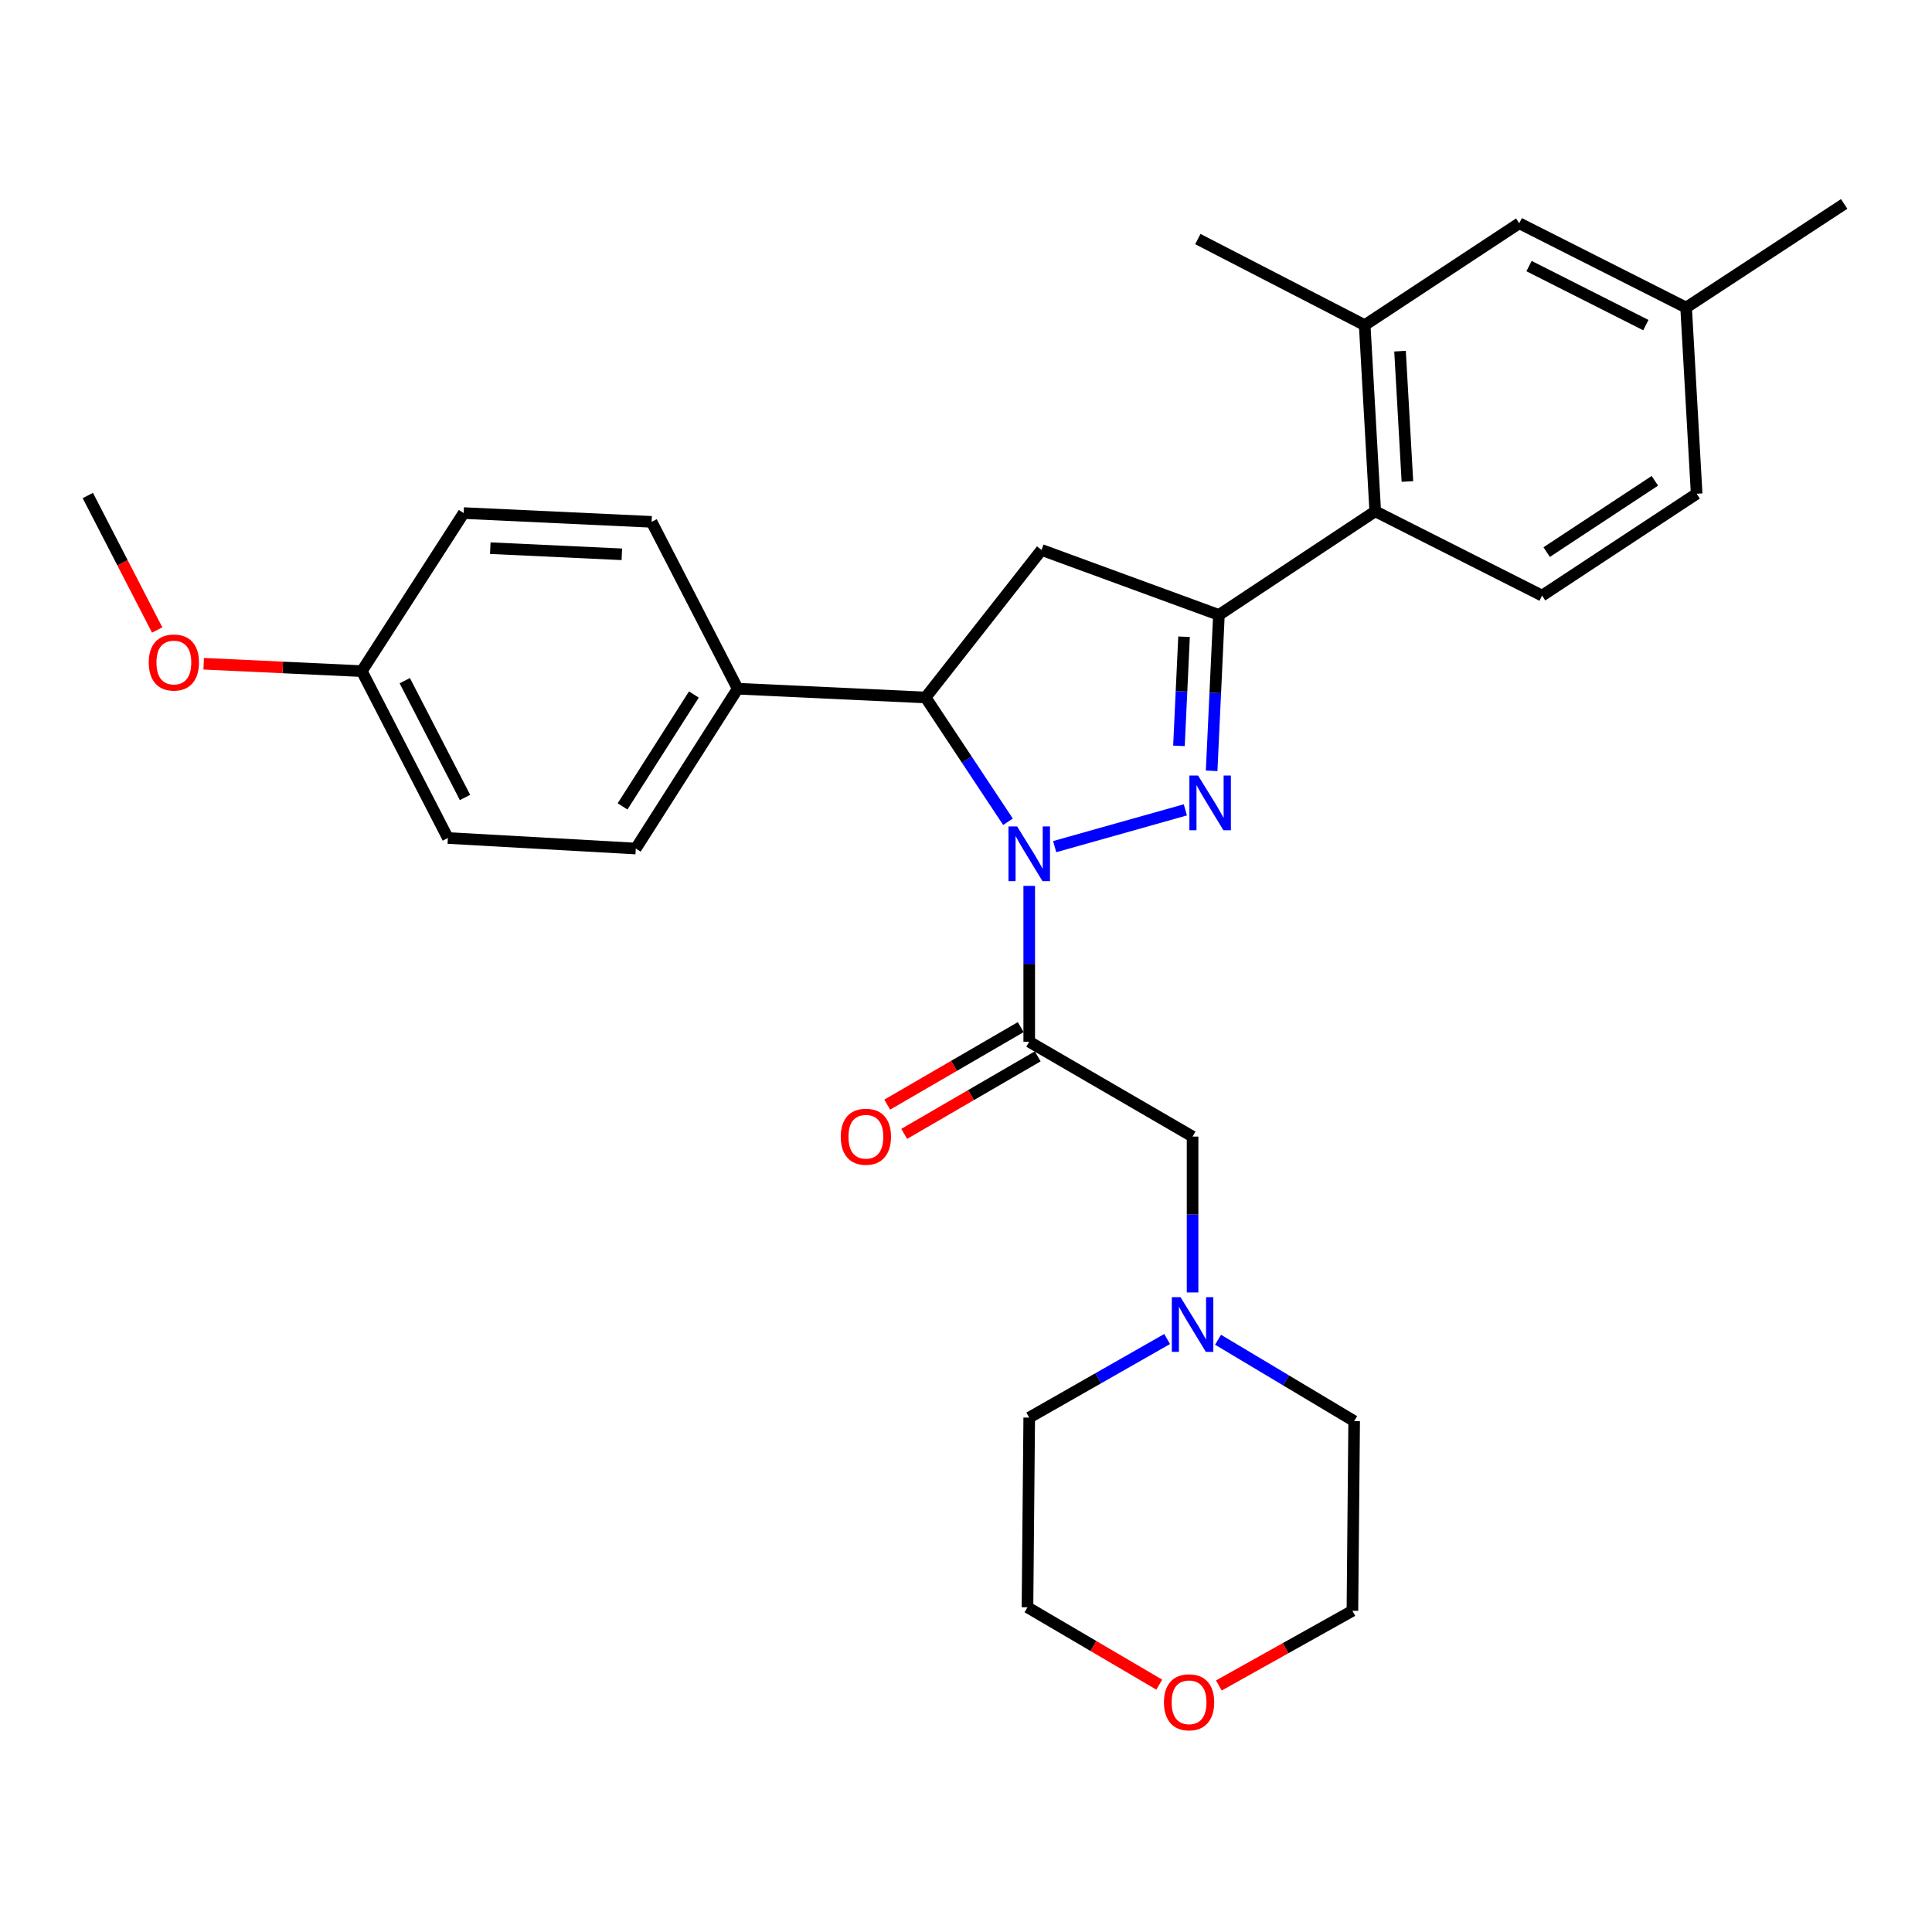 <?xml version='1.0' encoding='iso-8859-1'?>
<svg version='1.1' baseProfile='full'
              xmlns='http://www.w3.org/2000/svg'
                      xmlns:rdkit='http://www.rdkit.org/xml'
                      xmlns:xlink='http://www.w3.org/1999/xlink'
                  xml:space='preserve'
width='1000px' height='1000px' viewBox='0 0 1000 1000'>
<!-- END OF HEADER -->
<rect style='opacity:1.0;fill:#FFFFFF;stroke:none' width='1000' height='1000' x='0' y='0'> </rect>
<path class='bond-0' d='M 630.451,693.443 L 665.68,714.502' style='fill:none;fill-rule:evenodd;stroke:#0000FF;stroke-width:6px;stroke-linecap:butt;stroke-linejoin:miter;stroke-opacity:1' />
<path class='bond-0' d='M 665.68,714.502 L 700.91,735.561' style='fill:none;fill-rule:evenodd;stroke:#000000;stroke-width:6px;stroke-linecap:butt;stroke-linejoin:miter;stroke-opacity:1' />
<path class='bond-1' d='M 617.275,668.975 L 617.275,628.633' style='fill:none;fill-rule:evenodd;stroke:#0000FF;stroke-width:6px;stroke-linecap:butt;stroke-linejoin:miter;stroke-opacity:1' />
<path class='bond-1' d='M 617.275,628.633 L 617.275,588.291' style='fill:none;fill-rule:evenodd;stroke:#000000;stroke-width:6px;stroke-linecap:butt;stroke-linejoin:miter;stroke-opacity:1' />
<path class='bond-2' d='M 604.102,693.073 L 568.414,713.408' style='fill:none;fill-rule:evenodd;stroke:#0000FF;stroke-width:6px;stroke-linecap:butt;stroke-linejoin:miter;stroke-opacity:1' />
<path class='bond-2' d='M 568.414,713.408 L 532.727,733.743' style='fill:none;fill-rule:evenodd;stroke:#000000;stroke-width:6px;stroke-linecap:butt;stroke-linejoin:miter;stroke-opacity:1' />
<path class='bond-3' d='M 617.275,588.291 L 532.727,539.201' style='fill:none;fill-rule:evenodd;stroke:#000000;stroke-width:6px;stroke-linecap:butt;stroke-linejoin:miter;stroke-opacity:1' />
<path class='bond-4' d='M 528.333,531.634 L 493.781,551.695' style='fill:none;fill-rule:evenodd;stroke:#000000;stroke-width:6px;stroke-linecap:butt;stroke-linejoin:miter;stroke-opacity:1' />
<path class='bond-4' d='M 493.781,551.695 L 459.229,571.757' style='fill:none;fill-rule:evenodd;stroke:#FF0000;stroke-width:6px;stroke-linecap:butt;stroke-linejoin:miter;stroke-opacity:1' />
<path class='bond-4' d='M 537.12,546.769 L 502.568,566.83' style='fill:none;fill-rule:evenodd;stroke:#000000;stroke-width:6px;stroke-linecap:butt;stroke-linejoin:miter;stroke-opacity:1' />
<path class='bond-4' d='M 502.568,566.83 L 468.016,586.892' style='fill:none;fill-rule:evenodd;stroke:#FF0000;stroke-width:6px;stroke-linecap:butt;stroke-linejoin:miter;stroke-opacity:1' />
<path class='bond-5' d='M 532.727,539.201 L 532.727,498.86' style='fill:none;fill-rule:evenodd;stroke:#000000;stroke-width:6px;stroke-linecap:butt;stroke-linejoin:miter;stroke-opacity:1' />
<path class='bond-5' d='M 532.727,498.86 L 532.727,458.518' style='fill:none;fill-rule:evenodd;stroke:#0000FF;stroke-width:6px;stroke-linecap:butt;stroke-linejoin:miter;stroke-opacity:1' />
<path class='bond-6' d='M 600.033,871.969 L 565.927,851.95' style='fill:none;fill-rule:evenodd;stroke:#FF0000;stroke-width:6px;stroke-linecap:butt;stroke-linejoin:miter;stroke-opacity:1' />
<path class='bond-6' d='M 565.927,851.95 L 531.822,831.932' style='fill:none;fill-rule:evenodd;stroke:#000000;stroke-width:6px;stroke-linecap:butt;stroke-linejoin:miter;stroke-opacity:1' />
<path class='bond-7' d='M 630.879,872.4 L 665.442,853.075' style='fill:none;fill-rule:evenodd;stroke:#FF0000;stroke-width:6px;stroke-linecap:butt;stroke-linejoin:miter;stroke-opacity:1' />
<path class='bond-7' d='M 665.442,853.075 L 700.005,833.75' style='fill:none;fill-rule:evenodd;stroke:#000000;stroke-width:6px;stroke-linecap:butt;stroke-linejoin:miter;stroke-opacity:1' />
<path class='bond-8' d='M 700.91,735.561 L 700.005,833.75' style='fill:none;fill-rule:evenodd;stroke:#000000;stroke-width:6px;stroke-linecap:butt;stroke-linejoin:miter;stroke-opacity:1' />
<path class='bond-9' d='M 545.899,438.218 L 613.536,419.179' style='fill:none;fill-rule:evenodd;stroke:#0000FF;stroke-width:6px;stroke-linecap:butt;stroke-linejoin:miter;stroke-opacity:1' />
<path class='bond-10' d='M 521.73,425.339 L 500.408,393.176' style='fill:none;fill-rule:evenodd;stroke:#0000FF;stroke-width:6px;stroke-linecap:butt;stroke-linejoin:miter;stroke-opacity:1' />
<path class='bond-10' d='M 500.408,393.176 L 479.086,361.014' style='fill:none;fill-rule:evenodd;stroke:#000000;stroke-width:6px;stroke-linecap:butt;stroke-linejoin:miter;stroke-opacity:1' />
<path class='bond-11' d='M 627.14,398.973 L 629.023,358.633' style='fill:none;fill-rule:evenodd;stroke:#0000FF;stroke-width:6px;stroke-linecap:butt;stroke-linejoin:miter;stroke-opacity:1' />
<path class='bond-11' d='M 629.023,358.633 L 630.906,318.292' style='fill:none;fill-rule:evenodd;stroke:#000000;stroke-width:6px;stroke-linecap:butt;stroke-linejoin:miter;stroke-opacity:1' />
<path class='bond-11' d='M 610.223,386.055 L 611.542,357.817' style='fill:none;fill-rule:evenodd;stroke:#0000FF;stroke-width:6px;stroke-linecap:butt;stroke-linejoin:miter;stroke-opacity:1' />
<path class='bond-11' d='M 611.542,357.817 L 612.86,329.578' style='fill:none;fill-rule:evenodd;stroke:#000000;stroke-width:6px;stroke-linecap:butt;stroke-linejoin:miter;stroke-opacity:1' />
<path class='bond-12' d='M 630.906,318.292 L 711.819,264.652' style='fill:none;fill-rule:evenodd;stroke:#000000;stroke-width:6px;stroke-linecap:butt;stroke-linejoin:miter;stroke-opacity:1' />
<path class='bond-13' d='M 630.906,318.292 L 539.095,284.652' style='fill:none;fill-rule:evenodd;stroke:#000000;stroke-width:6px;stroke-linecap:butt;stroke-linejoin:miter;stroke-opacity:1' />
<path class='bond-14' d='M 539.095,284.652 L 479.086,361.014' style='fill:none;fill-rule:evenodd;stroke:#000000;stroke-width:6px;stroke-linecap:butt;stroke-linejoin:miter;stroke-opacity:1' />
<path class='bond-15' d='M 479.086,361.014 L 381.821,356.473' style='fill:none;fill-rule:evenodd;stroke:#000000;stroke-width:6px;stroke-linecap:butt;stroke-linejoin:miter;stroke-opacity:1' />
<path class='bond-16' d='M 786.362,115.564 L 872.729,159.2' style='fill:none;fill-rule:evenodd;stroke:#000000;stroke-width:6px;stroke-linecap:butt;stroke-linejoin:miter;stroke-opacity:1' />
<path class='bond-16' d='M 791.425,137.73 L 851.882,168.275' style='fill:none;fill-rule:evenodd;stroke:#000000;stroke-width:6px;stroke-linecap:butt;stroke-linejoin:miter;stroke-opacity:1' />
<path class='bond-17' d='M 786.362,115.564 L 706.364,168.291' style='fill:none;fill-rule:evenodd;stroke:#000000;stroke-width:6px;stroke-linecap:butt;stroke-linejoin:miter;stroke-opacity:1' />
<path class='bond-18' d='M 706.364,168.291 L 711.819,264.652' style='fill:none;fill-rule:evenodd;stroke:#000000;stroke-width:6px;stroke-linecap:butt;stroke-linejoin:miter;stroke-opacity:1' />
<path class='bond-18' d='M 724.655,181.756 L 728.473,249.209' style='fill:none;fill-rule:evenodd;stroke:#000000;stroke-width:6px;stroke-linecap:butt;stroke-linejoin:miter;stroke-opacity:1' />
<path class='bond-19' d='M 706.364,168.291 L 619.997,123.741' style='fill:none;fill-rule:evenodd;stroke:#000000;stroke-width:6px;stroke-linecap:butt;stroke-linejoin:miter;stroke-opacity:1' />
<path class='bond-20' d='M 381.821,356.473 L 329.085,439.204' style='fill:none;fill-rule:evenodd;stroke:#000000;stroke-width:6px;stroke-linecap:butt;stroke-linejoin:miter;stroke-opacity:1' />
<path class='bond-20' d='M 359.153,359.476 L 322.238,417.387' style='fill:none;fill-rule:evenodd;stroke:#000000;stroke-width:6px;stroke-linecap:butt;stroke-linejoin:miter;stroke-opacity:1' />
<path class='bond-21' d='M 381.821,356.473 L 337.271,270.107' style='fill:none;fill-rule:evenodd;stroke:#000000;stroke-width:6px;stroke-linecap:butt;stroke-linejoin:miter;stroke-opacity:1' />
<path class='bond-22' d='M 187.27,347.383 L 231.819,433.749' style='fill:none;fill-rule:evenodd;stroke:#000000;stroke-width:6px;stroke-linecap:butt;stroke-linejoin:miter;stroke-opacity:1' />
<path class='bond-22' d='M 209.506,352.315 L 240.69,412.771' style='fill:none;fill-rule:evenodd;stroke:#000000;stroke-width:6px;stroke-linecap:butt;stroke-linejoin:miter;stroke-opacity:1' />
<path class='bond-23' d='M 187.27,347.383 L 146.349,345.468' style='fill:none;fill-rule:evenodd;stroke:#000000;stroke-width:6px;stroke-linecap:butt;stroke-linejoin:miter;stroke-opacity:1' />
<path class='bond-23' d='M 146.349,345.468 L 105.429,343.554' style='fill:none;fill-rule:evenodd;stroke:#FF0000;stroke-width:6px;stroke-linecap:butt;stroke-linejoin:miter;stroke-opacity:1' />
<path class='bond-24' d='M 187.27,347.383 L 239.996,265.566' style='fill:none;fill-rule:evenodd;stroke:#000000;stroke-width:6px;stroke-linecap:butt;stroke-linejoin:miter;stroke-opacity:1' />
<path class='bond-25' d='M 329.085,439.204 L 231.819,433.749' style='fill:none;fill-rule:evenodd;stroke:#000000;stroke-width:6px;stroke-linecap:butt;stroke-linejoin:miter;stroke-opacity:1' />
<path class='bond-26' d='M 337.271,270.107 L 239.996,265.566' style='fill:none;fill-rule:evenodd;stroke:#000000;stroke-width:6px;stroke-linecap:butt;stroke-linejoin:miter;stroke-opacity:1' />
<path class='bond-26' d='M 321.864,286.907 L 253.771,283.729' style='fill:none;fill-rule:evenodd;stroke:#000000;stroke-width:6px;stroke-linecap:butt;stroke-linejoin:miter;stroke-opacity:1' />
<path class='bond-27' d='M 81.356,326.083 L 63.405,291.279' style='fill:none;fill-rule:evenodd;stroke:#FF0000;stroke-width:6px;stroke-linecap:butt;stroke-linejoin:miter;stroke-opacity:1' />
<path class='bond-27' d='M 63.405,291.279 L 45.455,256.475' style='fill:none;fill-rule:evenodd;stroke:#000000;stroke-width:6px;stroke-linecap:butt;stroke-linejoin:miter;stroke-opacity:1' />
<path class='bond-28' d='M 711.819,264.652 L 798.185,308.288' style='fill:none;fill-rule:evenodd;stroke:#000000;stroke-width:6px;stroke-linecap:butt;stroke-linejoin:miter;stroke-opacity:1' />
<path class='bond-29' d='M 798.185,308.288 L 878.183,255.561' style='fill:none;fill-rule:evenodd;stroke:#000000;stroke-width:6px;stroke-linecap:butt;stroke-linejoin:miter;stroke-opacity:1' />
<path class='bond-29' d='M 800.554,285.766 L 856.553,248.858' style='fill:none;fill-rule:evenodd;stroke:#000000;stroke-width:6px;stroke-linecap:butt;stroke-linejoin:miter;stroke-opacity:1' />
<path class='bond-30' d='M 872.729,159.2 L 878.183,255.561' style='fill:none;fill-rule:evenodd;stroke:#000000;stroke-width:6px;stroke-linecap:butt;stroke-linejoin:miter;stroke-opacity:1' />
<path class='bond-31' d='M 872.729,159.2 L 954.545,105.56' style='fill:none;fill-rule:evenodd;stroke:#000000;stroke-width:6px;stroke-linecap:butt;stroke-linejoin:miter;stroke-opacity:1' />
<path class='bond-32' d='M 532.727,733.743 L 531.822,831.932' style='fill:none;fill-rule:evenodd;stroke:#000000;stroke-width:6px;stroke-linecap:butt;stroke-linejoin:miter;stroke-opacity:1' />
<path  class='atom-0' d='M 611.015 671.407
L 620.295 686.407
Q 621.215 687.887, 622.695 690.567
Q 624.175 693.247, 624.255 693.407
L 624.255 671.407
L 628.015 671.407
L 628.015 699.727
L 624.135 699.727
L 614.175 683.327
Q 613.015 681.407, 611.775 679.207
Q 610.575 677.007, 610.215 676.327
L 610.215 699.727
L 606.535 699.727
L 606.535 671.407
L 611.015 671.407
' fill='#0000FF'/>
<path  class='atom-3' d='M 602.457 881.102
Q 602.457 874.302, 605.817 870.502
Q 609.177 866.702, 615.457 866.702
Q 621.737 866.702, 625.097 870.502
Q 628.457 874.302, 628.457 881.102
Q 628.457 887.982, 625.057 891.902
Q 621.657 895.782, 615.457 895.782
Q 609.217 895.782, 605.817 891.902
Q 602.457 888.022, 602.457 881.102
M 615.457 892.582
Q 619.777 892.582, 622.097 889.702
Q 624.457 886.782, 624.457 881.102
Q 624.457 875.542, 622.097 872.742
Q 619.777 869.902, 615.457 869.902
Q 611.137 869.902, 608.777 872.702
Q 606.457 875.502, 606.457 881.102
Q 606.457 886.822, 608.777 889.702
Q 611.137 892.582, 615.457 892.582
' fill='#FF0000'/>
<path  class='atom-4' d='M 435.178 588.371
Q 435.178 581.571, 438.538 577.771
Q 441.898 573.971, 448.178 573.971
Q 454.458 573.971, 457.818 577.771
Q 461.178 581.571, 461.178 588.371
Q 461.178 595.251, 457.778 599.171
Q 454.378 603.051, 448.178 603.051
Q 441.938 603.051, 438.538 599.171
Q 435.178 595.291, 435.178 588.371
M 448.178 599.851
Q 452.498 599.851, 454.818 596.971
Q 457.178 594.051, 457.178 588.371
Q 457.178 582.811, 454.818 580.011
Q 452.498 577.171, 448.178 577.171
Q 443.858 577.171, 441.498 579.971
Q 439.178 582.771, 439.178 588.371
Q 439.178 594.091, 441.498 596.971
Q 443.858 599.851, 448.178 599.851
' fill='#FF0000'/>
<path  class='atom-6' d='M 526.467 427.766
L 535.747 442.766
Q 536.667 444.246, 538.147 446.926
Q 539.627 449.606, 539.707 449.766
L 539.707 427.766
L 543.467 427.766
L 543.467 456.086
L 539.587 456.086
L 529.627 439.686
Q 528.467 437.766, 527.227 435.566
Q 526.027 433.366, 525.667 432.686
L 525.667 456.086
L 521.987 456.086
L 521.987 427.766
L 526.467 427.766
' fill='#0000FF'/>
<path  class='atom-7' d='M 620.106 401.408
L 629.386 416.408
Q 630.306 417.888, 631.786 420.568
Q 633.266 423.248, 633.346 423.408
L 633.346 401.408
L 637.106 401.408
L 637.106 429.728
L 633.226 429.728
L 623.266 413.328
Q 622.106 411.408, 620.866 409.208
Q 619.666 407.008, 619.306 406.328
L 619.306 429.728
L 615.626 429.728
L 615.626 401.408
L 620.106 401.408
' fill='#0000FF'/>
<path  class='atom-19' d='M 76.994 342.912
Q 76.994 336.112, 80.354 332.312
Q 83.714 328.512, 89.994 328.512
Q 96.274 328.512, 99.634 332.312
Q 102.994 336.112, 102.994 342.912
Q 102.994 349.792, 99.594 353.712
Q 96.194 357.592, 89.994 357.592
Q 83.754 357.592, 80.354 353.712
Q 76.994 349.832, 76.994 342.912
M 89.994 354.392
Q 94.314 354.392, 96.634 351.512
Q 98.994 348.592, 98.994 342.912
Q 98.994 337.352, 96.634 334.552
Q 94.314 331.712, 89.994 331.712
Q 85.674 331.712, 83.314 334.512
Q 80.994 337.312, 80.994 342.912
Q 80.994 348.632, 83.314 351.512
Q 85.674 354.392, 89.994 354.392
' fill='#FF0000'/>
</svg>
